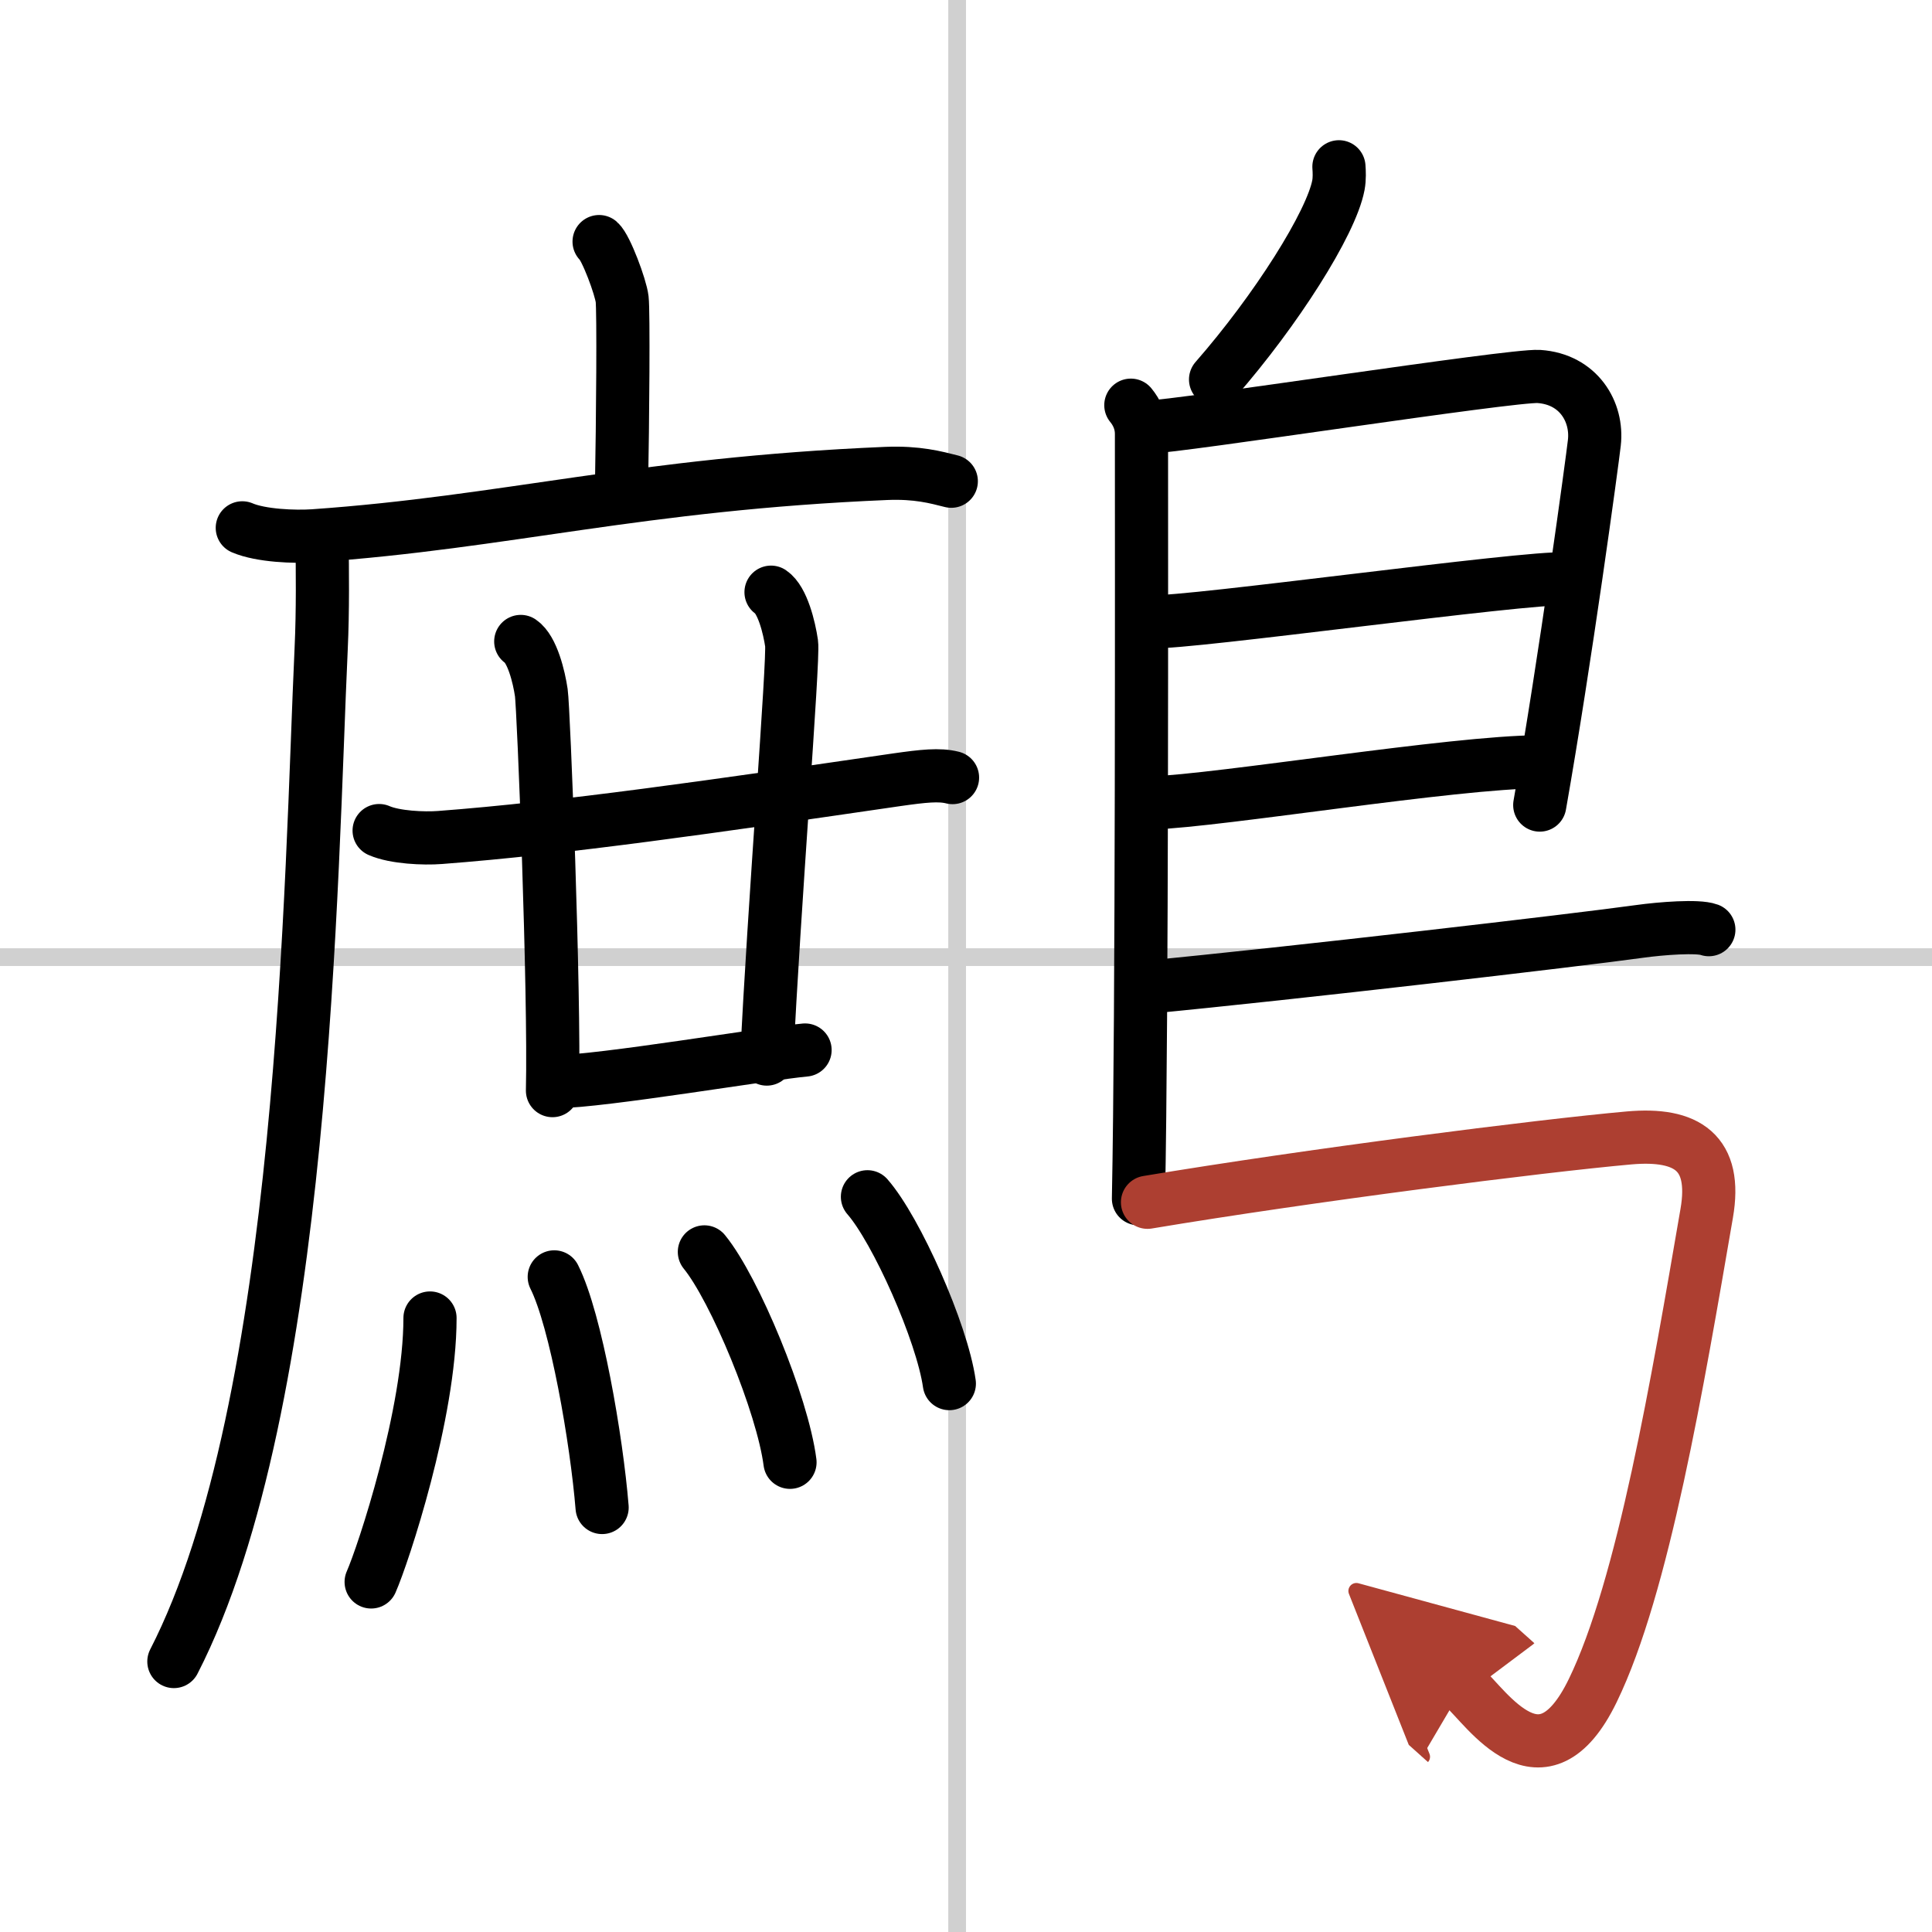 <svg width="400" height="400" viewBox="0 0 109 109" xmlns="http://www.w3.org/2000/svg"><defs><marker id="a" markerWidth="4" orient="auto" refX="1" refY="5" viewBox="0 0 10 10"><polyline points="0 0 10 5 0 10 1 5" fill="#ad3f31" stroke="#ad3f31"/></marker></defs><g fill="none" stroke="#000" stroke-linecap="round" stroke-linejoin="round" stroke-width="3"><rect width="100%" height="100%" fill="#fff" stroke="#fff"/><line x1="54" x2="54" y2="109" stroke="#d0d0d0" stroke-width="1"/><line x2="109" y1="54" y2="54" stroke="#d0d0d0" stroke-width="1"/><path d="m33.8 13.63c0.39 0.34 1.22 2.56 1.3 3.25 0.08 0.68 0.04 6.64-0.04 10.91"/><path d="m13.67 29.78c1.05 0.45 2.96 0.52 4.01 0.45 10.88-0.76 18.34-2.93 32.33-3.52 1.74-0.07 2.79 0.22 3.66 0.44"/><path d="m18.17 30.57c0.02 1.5 0.05 3.87-0.05 6.02-0.59 12.69-0.87 42.66-8.31 57.15"/><path d="m21.39 46.86c0.89 0.39 2.53 0.46 3.43 0.39 6.99-0.53 15.44-1.75 25.79-3.26 1.48-0.21 2.38-0.31 3.13-0.12"/><path d="m29.38 36.19c0.65 0.44 1.03 2 1.16 2.89s0.76 16.89 0.63 22.45"/><path d="m43.5 33.41c0.65 0.44 1.03 2 1.16 2.89s-1.02 15.23-1.4 23.45"/><path d="m31.43 61.02c2.45 0 11.79-1.58 13.99-1.78"/><path d="m24.26 74.36c0 5.39-2.64 13.35-3.32 14.89"/><path d="m31.27 72.04c1.23 2.45 2.39 9.2 2.7 13.01"/><path d="m39.74 70.63c1.71 2.09 4.41 8.61 4.83 11.87"/><path d="m48.94 67.52c1.63 1.86 4.21 7.65 4.62 10.54"/><path d="M75.54,9.41c0.02,0.26,0.04,0.67-0.03,1.04C75.1,12.6,72,17.5,68.58,21.41"/><path d="m63.8 22.86c0.33 0.4 0.6 0.95 0.6 1.61 0 6.73 0.04 32.58-0.17 43.16"/><path d="m64.81 24.09c1.55 0 20.5-2.95 22.01-2.85 2.24 0.15 3.33 2 3.13 3.74-0.12 1.07-1.64 12.27-3.08 20.44"/><path d="m65.06 35.07c1.9 0.12 21.1-2.55 23.25-2.41"/><path d="m64.97 45.3c3.88-0.13 17.05-2.31 21.88-2.32"/><path d="m64.69 55.7c8.18-0.78 24.29-2.66 27.8-3.15 1.22-0.17 3.3-0.33 3.92-0.1"/><path d="m64.74 67.83c9.1-1.52 22.13-3.18 27.17-3.63 3.28-0.29 4.97 0.83 4.38 4.25-1.64 9.52-3.58 21.07-6.43 26.93-2.86 5.89-5.97 0.97-7.3-0.22" marker-end="url(#a)" stroke="#ad3f31"/></g></svg>
